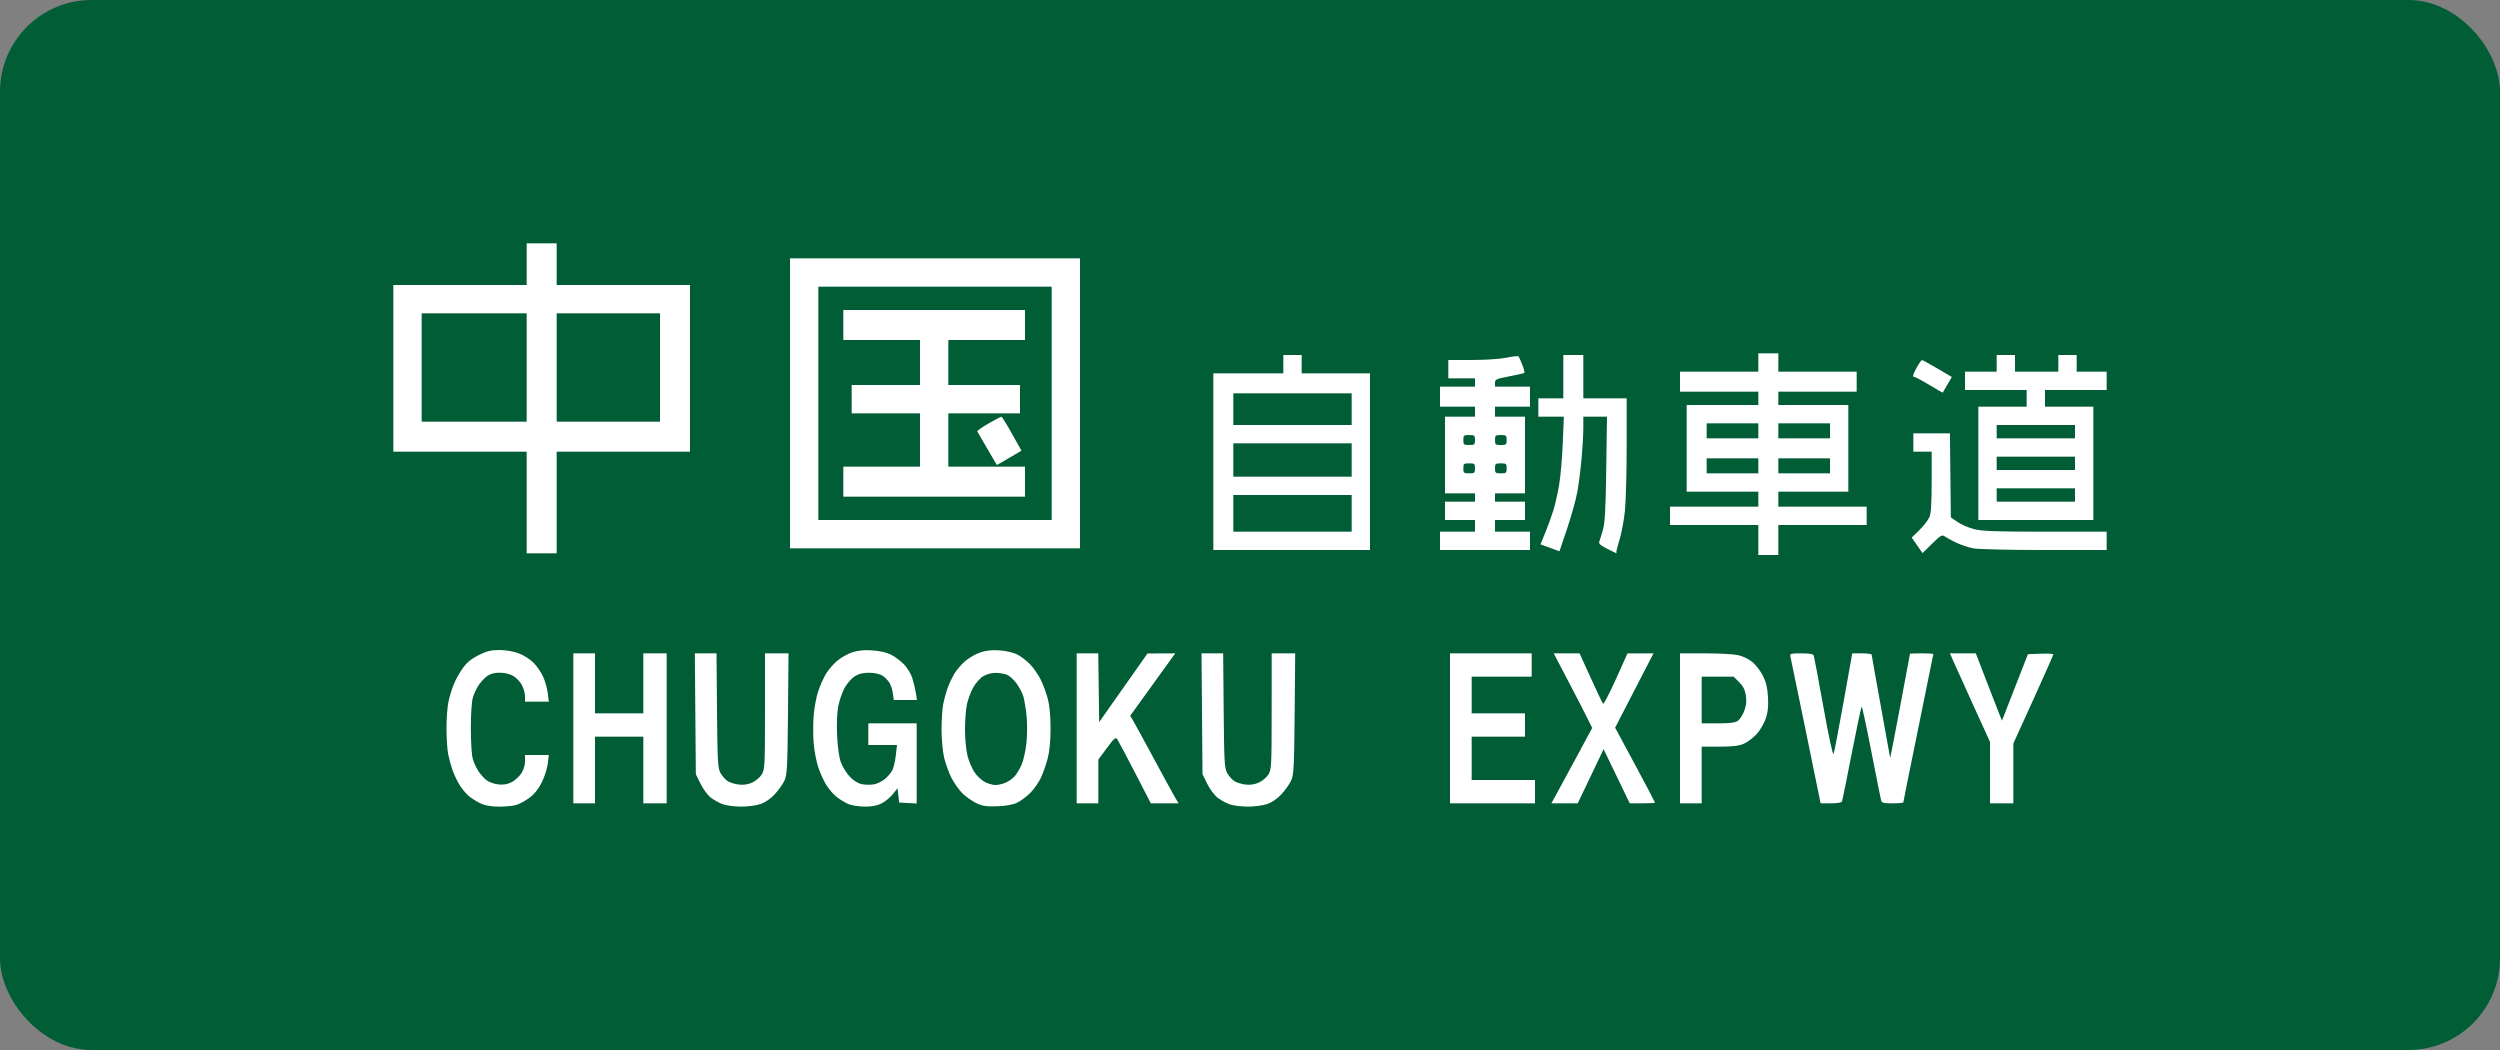 <?xml version="1.0" encoding="UTF-8" standalone="no"?>
<!-- Created with Inkscape (http://www.inkscape.org/) -->
<svg
   xmlns:dc="http://purl.org/dc/elements/1.1/"
   xmlns:cc="http://web.resource.org/cc/"
   xmlns:rdf="http://www.w3.org/1999/02/22-rdf-syntax-ns#"
   xmlns:svg="http://www.w3.org/2000/svg"
   xmlns="http://www.w3.org/2000/svg"
   xmlns:sodipodi="http://sodipodi.sourceforge.net/DTD/sodipodi-0.dtd"
   xmlns:inkscape="http://www.inkscape.org/namespaces/inkscape"
   width="1500"
   height="630"
   id="svg4203"
   sodipodi:version="0.32"
   inkscape:version="0.45.1"
   version="1.0"
   sodipodi:docbase="D:\Documents and Settings\Administrator\デスクトップ\看板\sign\西日本\svg"
   sodipodi:docname="中国道.svg"
   inkscape:output_extension="org.inkscape.output.svg.inkscape">
  <rect width="100%" height="100%" fill="#808080" stroke="none"/>
  <defs
     id="defs4205" />
  <sodipodi:namedview
     id="base"
     pagecolor="#ffffff"
     bordercolor="#666666"
     borderopacity="1.0"
     gridtolerance="10000"
     guidetolerance="10"
     objecttolerance="10"
     inkscape:pageopacity="0.0"
     inkscape:pageshadow="2"
     inkscape:zoom="0.5"
     inkscape:cx="729.73822"
     inkscape:cy="300.95122"
     inkscape:document-units="px"
     inkscape:current-layer="layer1"
     width="1500px"
     height="630px"
     inkscape:window-width="1152"
     inkscape:window-height="817"
     inkscape:window-x="-4"
     inkscape:window-y="-4" />
  <g
     inkscape:label="sign"
     inkscape:groupmode="layer"
     id="layer1">
    <rect
       style="fill:#005d35;fill-opacity:1;stroke:none;stroke-width:1;stroke-linecap:butt;stroke-linejoin:round;stroke-miterlimit:4;stroke-dasharray:none;stroke-opacity:1"
       id="rect_bg"
       width="1500"
       height="630"
       x="0"
       y="0"
       rx="55"
       ry="55" />
    <path
       style="fill:#ffffff"
       d="M 299.601,483.989 C 294.899,483.974 291.149,483.351 288.5,482.144 C 286.3,481.141 283.029,479.078 281.23,477.56 C 279.432,476.042 276.859,472.92 275.513,470.623 C 274.166,468.325 272.348,464.435 271.473,461.978 C 270.598,459.521 269.441,455.261 268.902,452.511 C 268.364,449.761 267.909,442.898 267.891,437.26 C 267.873,431.621 268.387,424.421 269.032,421.26 C 269.677,418.098 271.137,413.261 272.276,410.511 C 273.415,407.761 275.863,403.399 277.717,400.817 C 280.107,397.489 282.868,395.234 287.204,393.067 C 292.082,390.629 294.594,390.011 299.622,390.011 C 303.47,390.011 308.001,390.787 311.253,392.004 C 314.242,393.123 318.189,395.648 320.241,397.754 C 322.254,399.82 324.845,403.649 325.998,406.262 C 327.151,408.875 328.361,413.262 328.687,416.012 L 329.279,421.011 L 322.139,421.011 L 315,421.011 L 315,417.745 C 315,415.949 314.162,412.912 313.137,410.995 C 312.112,409.079 309.785,406.637 307.965,405.569 C 305.923,404.37 302.807,403.626 299.824,403.626 C 296.532,403.626 294.117,404.274 292.246,405.661 C 290.736,406.779 288.487,409.184 287.248,411.004 C 286.009,412.824 284.436,416.157 283.751,418.412 C 283.003,420.873 282.506,428.304 282.506,437.011 C 282.506,445.718 283.003,453.148 283.751,455.61 C 284.436,457.864 286.009,461.198 287.248,463.018 C 288.487,464.838 290.686,467.205 292.136,468.279 C 293.585,469.352 296.735,470.431 299.136,470.675 C 302.113,470.979 304.606,470.546 306.98,469.315 C 308.894,468.323 311.482,465.982 312.73,464.113 C 314.109,462.049 315,459.203 315,456.863 L 315,453.011 L 322.139,453.011 L 329.279,453.011 L 328.658,458.252 C 328.316,461.135 326.681,466.197 325.024,469.502 C 323.039,473.461 320.559,476.572 317.755,478.621 C 315.415,480.332 311.97,482.245 310.101,482.871 C 308.231,483.498 303.506,484.001 299.601,483.989 z M 444.572,483.967 C 440.682,483.943 435.812,483.321 433.748,482.584 C 431.684,481.848 428.457,480.071 426.576,478.636 C 424.694,477.201 421.883,473.436 420.328,470.269 L 417.5,464.511 L 417.203,428.261 L 416.907,392.011 L 423.405,392.011 L 429.902,392.011 L 430.201,426.261 C 430.468,456.792 430.692,460.863 432.271,463.751 C 433.245,465.534 435.164,467.727 436.535,468.626 C 437.907,469.525 440.984,470.48 443.373,470.749 C 446.327,471.082 448.92,470.668 451.476,469.455 C 453.544,468.474 456.081,466.285 457.114,464.591 C 458.857,461.734 458.993,458.996 458.996,426.761 L 459,392.011 L 466.057,392.011 L 473.114,392.011 L 472.787,428.261 C 472.496,460.408 472.259,464.943 470.688,468.328 C 469.714,470.428 467.109,474.107 464.899,476.505 C 462.368,479.25 459.172,481.446 456.263,482.437 C 453.696,483.311 448.501,483.991 444.572,483.967 z M 518.79,483.972 C 515.33,483.95 510.945,483.258 509.044,482.433 C 507.144,481.609 504.059,479.768 502.189,478.342 C 500.319,476.915 497.502,473.719 495.929,471.238 C 494.356,468.758 492.126,463.894 490.973,460.431 C 489.821,456.967 488.568,450.393 488.189,445.822 C 487.81,441.251 487.828,433.671 488.229,428.977 C 488.631,424.284 489.87,417.795 490.984,414.557 C 492.098,411.32 494.129,406.76 495.498,404.425 C 496.866,402.089 499.852,398.581 502.134,396.628 C 504.415,394.676 508.526,392.333 511.27,391.421 C 514.788,390.253 518.357,389.902 523.379,390.23 C 527.923,390.526 532.018,391.473 534.694,392.844 C 537,394.027 540.468,396.621 542.399,398.61 C 544.33,400.599 546.575,404.315 547.386,406.868 C 548.198,409.422 549.158,413.423 549.519,415.761 L 550.176,420.011 L 543.22,420.011 L 536.263,420.011 L 535.722,415.973 C 535.424,413.752 534.458,410.833 533.576,409.487 C 532.694,408.14 530.837,406.295 529.45,405.386 C 527.97,404.416 524.759,403.702 521.679,403.657 C 517.926,403.603 515.422,404.205 512.888,405.771 C 510.911,406.993 508.203,410.071 506.761,412.736 C 505.339,415.362 503.629,420.315 502.961,423.743 C 502.215,427.571 501.944,434.321 502.259,441.243 C 502.576,448.209 503.435,454.358 504.51,457.349 C 505.466,460.01 507.884,463.907 509.883,466.009 C 512.274,468.522 514.798,470.07 517.259,470.532 C 519.317,470.918 522.562,470.94 524.471,470.582 C 526.379,470.224 529.321,468.771 531.006,467.352 C 532.692,465.933 534.678,463.589 535.419,462.142 C 536.16,460.695 537.088,456.698 537.481,453.261 L 538.196,447.011 L 529.598,447.011 L 521,447.011 L 521,440.511 L 521,434.011 L 535.5,434.011 L 550,434.011 L 550,458.063 L 550,482.115 L 544.75,481.813 L 539.5,481.511 L 539,477.245 L 538.5,472.979 L 535.705,476.497 C 534.168,478.432 531.149,480.915 528.995,482.013 C 526.271,483.403 523.166,483.999 518.79,483.972 z M 598.5,483.759 C 592.05,484.008 589.628,483.664 586,481.985 C 583.525,480.839 579.773,478.239 577.662,476.206 C 575.552,474.174 572.508,469.923 570.898,466.761 C 569.288,463.598 567.284,458.047 566.444,454.425 C 565.601,450.789 564.921,443.288 564.927,437.675 C 564.932,432.085 565.374,425.261 565.909,422.511 C 566.444,419.761 567.598,415.501 568.473,413.044 C 569.348,410.587 571.172,406.687 572.525,404.378 C 573.879,402.068 576.852,398.581 579.134,396.628 C 581.415,394.676 585.528,392.332 588.274,391.42 C 591.741,390.268 595.291,389.907 599.884,390.236 C 603.772,390.515 608.149,391.563 610.5,392.776 C 612.7,393.912 616.141,396.567 618.147,398.676 C 620.152,400.785 622.976,404.88 624.421,407.776 C 625.867,410.672 627.787,415.847 628.689,419.276 C 629.752,423.318 630.328,429.556 630.328,437.011 C 630.328,444.645 629.755,450.696 628.622,455.011 C 627.683,458.586 625.878,463.761 624.611,466.511 C 623.343,469.261 620.53,473.328 618.36,475.549 C 616.19,477.769 612.633,480.456 610.457,481.518 C 607.813,482.809 603.846,483.553 598.5,483.759 z M 597.282,471.009 C 598.812,471.01 601.512,470.394 603.282,469.64 C 605.052,468.886 607.491,467.193 608.701,465.877 C 609.912,464.562 611.826,461.397 612.956,458.844 C 614.085,456.291 615.401,450.337 615.879,445.614 C 616.358,440.89 616.375,433.534 615.917,429.268 C 615.459,425.002 614.612,419.885 614.033,417.898 C 613.455,415.912 611.621,412.407 609.958,410.111 C 608.294,407.815 605.711,405.448 604.217,404.852 C 602.722,404.255 599.649,403.747 597.388,403.722 C 594.864,403.695 591.937,404.505 589.81,405.819 C 587.895,407.003 585.198,410.097 583.781,412.736 C 582.371,415.362 580.718,419.896 580.108,422.81 C 579.499,425.725 579,432.493 579,437.85 C 579,443.306 579.671,450.212 580.525,453.551 C 581.363,456.829 583.287,461.311 584.8,463.511 C 586.313,465.711 589.115,468.298 591.025,469.259 C 592.936,470.221 595.752,471.008 597.282,471.009 z M 748.572,483.967 C 744.682,483.943 739.812,483.321 737.748,482.584 C 735.684,481.848 732.457,480.071 730.576,478.636 C 728.694,477.201 725.883,473.436 724.328,470.269 L 721.5,464.511 L 721.203,428.261 L 720.907,392.011 L 727.405,392.011 L 733.902,392.011 L 734.201,426.261 C 734.468,456.792 734.692,460.863 736.271,463.751 C 737.245,465.534 739.164,467.727 740.535,468.626 C 741.907,469.525 744.984,470.48 747.373,470.749 C 750.327,471.082 752.92,470.668 755.476,469.455 C 757.544,468.474 760.081,466.285 761.114,464.591 C 762.857,461.734 762.993,458.996 762.996,426.761 L 763,392.011 L 770.057,392.011 L 777.114,392.011 L 776.787,428.261 C 776.496,460.408 776.259,464.943 774.688,468.328 C 773.714,470.428 771.109,474.107 768.899,476.505 C 766.368,479.25 763.172,481.446 760.263,482.437 C 757.696,483.311 752.501,483.991 748.572,483.967 z M 350.5,482.011 L 344,482.011 L 344,437.011 L 344,392.011 L 350.5,392.011 L 357,392.011 L 357,410.011 L 357,428.011 L 371.5,428.011 L 386,428.011 L 386,410.011 L 386,392.011 L 393,392.011 L 400,392.011 L 400,437.011 L 400,482.011 L 393,482.011 L 386,482.011 L 386,462.011 L 386,442.011 L 371.5,442.011 L 357,442.011 L 357,462.011 L 357,482.011 L 350.5,482.011 z M 652.5,482.011 L 646,482.011 L 646,437.011 L 646,392.011 L 652.48,392.011 L 658.959,392.011 L 659.23,412.642 L 659.5,433.273 L 674,412.679 L 688.5,392.084 L 696.835,392.048 L 705.17,392.011 L 701.719,396.761 C 699.821,399.373 693.735,407.802 688.195,415.491 L 678.121,429.471 L 679.927,432.491 C 680.92,434.152 686.575,444.511 692.493,455.511 C 698.412,466.511 704.134,476.973 705.209,478.761 L 707.163,482.011 L 698.832,482.005 L 690.5,481.999 L 681.085,463.755 C 675.907,453.721 671.127,444.704 670.462,443.718 C 669.375,442.109 668.73,442.631 664.126,448.841 L 659,455.755 L 659,468.883 L 659,482.011 L 652.5,482.011 z M 895.5,482.011 L 870,482.011 L 870,437.011 L 870,392.011 L 894.5,392.011 L 919,392.011 L 919,399.011 L 919,406.011 L 901,406.011 L 883,406.011 L 883,417.011 L 883,428.011 L 899,428.011 L 915,428.011 L 915,435.011 L 915,442.011 L 899,442.011 L 883,442.011 L 883,455.011 L 883,468.011 L 902,468.011 L 921,468.011 L 921,475.011 L 921,482.011 L 895.5,482.011 z M 938.73,482.011 L 930.816,482.011 L 934.247,475.761 C 936.135,472.323 941.645,462.148 946.492,453.148 L 955.306,436.785 L 952.785,431.648 C 951.399,428.823 946.207,418.748 941.247,409.261 L 932.228,392.011 L 939.982,392.011 L 947.736,392.011 L 954.445,406.761 C 958.135,414.873 961.471,421.84 961.858,422.242 C 962.246,422.644 965.699,416.015 969.531,407.511 L 976.5,392.048 L 984.309,392.029 L 992.118,392.011 L 980.596,414.304 L 969.074,436.597 L 981.037,458.831 C 987.617,471.06 993,481.278 993,481.538 C 993,481.798 989.592,482.011 985.426,482.011 L 977.853,482.011 L 970.004,465.761 L 962.156,449.511 L 954.399,465.761 L 946.643,482.011 L 938.73,482.011 z M 1014.5,482.011 L 1008,482.011 L 1008,437.011 L 1008,392.011 L 1022.951,392.011 C 1031.174,392.011 1040.096,392.482 1042.779,393.057 C 1045.54,393.649 1049.264,395.428 1051.362,397.158 C 1053.401,398.838 1056.252,402.53 1057.698,405.362 C 1059.633,409.15 1060.448,412.526 1060.785,418.137 C 1061.12,423.724 1060.775,427.171 1059.496,431.024 C 1058.535,433.916 1056.118,438.092 1054.124,440.303 C 1052.131,442.514 1048.7,445.143 1046.5,446.145 C 1043.436,447.54 1039.984,447.972 1031.75,447.989 L 1021,448.011 L 1021,465.011 L 1021,482.011 L 1014.5,482.011 z M 1030.777,434.011 C 1037.845,434.011 1041.148,433.596 1042.694,432.513 C 1043.871,431.688 1045.6,429.007 1046.536,426.555 C 1047.777,423.306 1048.047,420.809 1047.53,417.363 C 1047.013,413.912 1045.925,411.736 1043.51,409.321 L 1040.2,406.011 L 1030.6,406.011 L 1021,406.011 L 1021,420.011 L 1021,434.011 L 1030.777,434.011 z M 1098.573,482.011 L 1092.361,482.011 L 1083.514,438.761 C 1078.648,414.973 1074.465,394.723 1074.217,393.761 C 1073.82,392.218 1074.596,392.011 1080.776,392.011 C 1085.472,392.011 1087.938,392.424 1088.247,393.261 C 1088.5,393.948 1091.122,407.94 1094.073,424.353 C 1097.36,442.631 1099.72,453.481 1100.164,452.353 C 1100.563,451.34 1103.245,437.348 1106.123,421.261 L 1111.357,392.011 L 1117.178,392.011 C 1120.38,392.011 1123,392.367 1123,392.802 C 1123,393.237 1125.475,407.159 1128.5,423.741 C 1131.525,440.322 1134.037,454.254 1134.083,454.7 C 1134.129,455.146 1136.82,441.336 1140.062,424.011 C 1143.305,406.686 1145.967,392.398 1145.979,392.261 C 1145.991,392.123 1149.15,392.011 1153,392.011 C 1156.85,392.011 1160,392.2 1160,392.431 C 1160,392.663 1155.95,412.624 1151,436.791 C 1146.05,460.958 1142,481.018 1142,481.371 C 1142,481.723 1139.105,482.011 1135.567,482.011 C 1130.286,482.011 1129.051,481.698 1128.668,480.261 C 1128.411,479.298 1125.804,466.248 1122.874,451.261 C 1119.944,436.273 1117.311,424.013 1117.024,424.015 C 1116.736,424.018 1114.072,436.505 1111.105,451.765 C 1108.138,467.025 1105.502,480.073 1105.248,480.761 C 1104.946,481.577 1102.63,482.011 1098.573,482.011 z M 1201,482.011 L 1194,482.011 L 1194,463.578 L 1194,445.145 L 1183.38,421.828 C 1177.539,409.003 1172.133,397.048 1171.367,395.261 L 1169.973,392.011 L 1177.737,392.013 L 1185.5,392.015 L 1191.945,408.763 C 1195.489,417.974 1199.019,427.06 1199.789,428.954 L 1201.188,432.396 L 1208.969,412.454 L 1216.751,392.511 L 1224.376,392.219 C 1228.569,392.058 1232,392.235 1232,392.612 C 1232,392.99 1226.6,405.186 1220,419.716 L 1208,446.134 L 1208,464.072 L 1208,482.011 L 1201,482.011 z M 1061,333.011 L 1055,333.011 L 1055,324.011 L 1055,315.011 L 1028.5,315.011 L 1002,315.011 L 1002,309.511 L 1002,304.011 L 1028.5,304.011 L 1055,304.011 L 1055,299.511 L 1055,295.011 L 1033.5,295.011 L 1012,295.011 L 1012,269.011 L 1012,243.011 L 1033.5,243.011 L 1055,243.011 L 1055,239.011 L 1055,235.011 L 1031.5,235.011 L 1008,235.011 L 1008,229.011 L 1008,223.011 L 1031.5,223.011 L 1055,223.011 L 1055,217.511 L 1055,212.011 L 1061,212.011 L 1067,212.011 L 1067,217.511 L 1067,223.011 L 1090.5,223.011 L 1114,223.011 L 1114,229.011 L 1114,235.011 L 1090.5,235.011 L 1067,235.011 L 1067,239.011 L 1067,243.011 L 1088,243.011 L 1109,243.011 L 1109,269.011 L 1109,295.011 L 1088,295.011 L 1067,295.011 L 1067,299.511 L 1067,304.011 L 1093.5,304.011 L 1120,304.011 L 1120,309.511 L 1120,315.011 L 1093.5,315.011 L 1067,315.011 L 1067,324.011 L 1067,333.011 L 1061,333.011 z M 1039.5,284.011 L 1055,284.011 L 1055,279.511 L 1055,275.011 L 1039.5,275.011 L 1024,275.011 L 1024,279.511 L 1024,284.011 L 1039.5,284.011 z M 1082.5,284.011 L 1098,284.011 L 1098,279.511 L 1098,275.011 L 1082.5,275.011 L 1067,275.011 L 1067,279.511 L 1067,284.011 L 1082.5,284.011 z M 1039.5,263.011 L 1055,263.011 L 1055,258.511 L 1055,254.011 L 1039.5,254.011 L 1024,254.011 L 1024,258.511 L 1024,263.011 L 1039.5,263.011 z M 1082.5,263.011 L 1098,263.011 L 1098,258.511 L 1098,254.011 L 1082.5,254.011 L 1067,254.011 L 1067,258.511 L 1067,263.011 L 1082.5,263.011 z M 325,332.011 L 316,332.011 L 316,301.511 L 316,271.011 L 276,271.011 L 236,271.011 L 236,221.011 L 236,171.011 L 276,171.011 L 316,171.011 L 316,158.511 L 316,146.011 L 325,146.011 L 334,146.011 L 334,158.511 L 334,171.011 L 374,171.011 L 414,171.011 L 414,221.011 L 414,271.011 L 374,271.011 L 334,271.011 L 334,301.511 L 334,332.011 L 325,332.011 z M 284.5,253.011 L 316,253.011 L 316,220.511 L 316,188.011 L 284.5,188.011 L 253,188.011 L 253,220.511 L 253,253.011 L 284.5,253.011 z M 365,253.011 L 396,253.011 L 396,220.511 L 396,188.011 L 365,188.011 L 334,188.011 L 334,220.511 L 334,253.011 L 365,253.011 z M 969.75,331.95 C 969.612,331.917 967.127,330.693 964.227,329.232 C 960.424,327.315 959.119,326.147 959.548,325.043 C 959.875,324.2 960.855,321.036 961.725,318.011 C 962.964,313.702 963.403,305.744 963.749,281.261 L 964.191,250.011 L 957.096,250.011 L 950,250.011 L 949.997,256.761 C 949.995,260.473 949.529,268.686 948.963,275.011 C 948.396,281.336 947.248,290.336 946.413,295.011 C 945.578,299.686 942.822,309.642 940.288,317.135 L 935.682,330.759 L 929.981,328.683 L 924.28,326.607 L 927.149,319.649 C 928.727,315.822 930.926,309.752 932.036,306.159 C 933.146,302.566 934.723,295.55 935.541,290.568 C 936.36,285.587 937.318,274.423 937.671,265.761 L 938.313,250.011 L 930.657,250.011 L 923,250.011 L 923,244.511 L 923,239.011 L 930.5,239.011 L 938,239.011 L 938,226.011 L 938,213.011 L 944,213.011 L 950,213.011 L 950,226.011 L 950,239.011 L 963,239.011 L 976,239.011 L 976,267.405 C 976,283.022 975.54,300.459 974.978,306.155 C 974.415,311.851 972.986,319.661 971.801,323.511 C 970.616,327.361 969.726,330.848 969.823,331.261 C 969.92,331.673 969.888,331.983 969.75,331.95 z M 1159.266,326.207 L 1153.5,331.873 L 1150.274,327.204 L 1147.047,322.535 L 1151.659,318.023 C 1154.195,315.541 1156.885,312.063 1157.635,310.293 C 1158.619,307.974 1159,302.039 1159,289.043 L 1159,271.011 L 1153.5,271.011 L 1148,271.011 L 1148,265.511 L 1148,260.011 L 1158.983,260.011 L 1169.966,260.011 L 1170.233,285.214 L 1170.5,310.417 L 1174.5,313.189 C 1176.7,314.714 1181.182,316.647 1184.46,317.486 C 1189.271,318.717 1197.514,319.011 1227.21,319.011 L 1264,319.011 L 1264,324.511 L 1264,330.011 L 1226.637,330.011 C 1205.72,330.011 1186.934,329.567 1183.96,329.003 C 1181.037,328.449 1176.363,326.886 1173.573,325.529 C 1170.783,324.172 1167.72,322.495 1166.766,321.802 C 1165.26,320.707 1164.276,321.284 1159.266,326.207 z M 775,330.011 L 728,330.011 L 728,277.011 L 728,224.011 L 749,224.011 L 770,224.011 L 770,218.511 L 770,213.011 L 775.5,213.011 L 781,213.011 L 781,218.511 L 781,224.011 L 801.5,224.011 L 822,224.011 L 822,277.011 L 822,330.011 L 775,330.011 z M 775.5,319.011 L 811,319.011 L 811,308.011 L 811,297.011 L 775.5,297.011 L 740,297.011 L 740,308.011 L 740,319.011 L 775.5,319.011 z M 775.5,286.011 L 811,286.011 L 811,276.011 L 811,266.011 L 775.5,266.011 L 740,266.011 L 740,276.011 L 740,286.011 L 775.5,286.011 z M 775.5,255.011 L 811,255.011 L 811,245.511 L 811,236.011 L 775.5,236.011 L 740,236.011 L 740,245.511 L 740,255.011 L 775.5,255.011 z M 891,330.011 L 864,330.011 L 864,324.511 L 864,319.011 L 874.5,319.011 L 885,319.011 L 885,315.511 L 885,312.011 L 876,312.011 L 867,312.011 L 867,306.511 L 867,301.011 L 876,301.011 L 885,301.011 L 885,298.511 L 885,296.011 L 876,296.011 L 867,296.011 L 867,273.011 L 867,250.011 L 876,250.011 L 885,250.011 L 885,247.011 L 885,244.011 L 874.5,244.011 L 864,244.011 L 864,238.011 L 864,232.011 L 874.5,232.011 L 885,232.011 L 885,229.511 L 885,227.011 L 877,227.011 L 869,227.011 L 869,221.511 L 869,216.011 L 883.25,215.99 C 891.508,215.978 900.233,215.387 904,214.585 C 907.575,213.823 910.77,213.495 911.1,213.856 C 911.429,214.216 912.461,216.48 913.391,218.886 C 914.322,221.292 914.875,223.469 914.62,223.724 C 914.365,223.979 910.296,224.917 905.578,225.807 C 897.773,227.281 897,227.634 897,229.719 L 897,232.011 L 907.5,232.011 L 918,232.011 L 918,238.011 L 918,244.011 L 907.5,244.011 L 897,244.011 L 897,247.011 L 897,250.011 L 906,250.011 L 915,250.011 L 915,273.011 L 915,296.011 L 906,296.011 L 897,296.011 L 897,298.511 L 897,301.011 L 906,301.011 L 915,301.011 L 915,306.511 L 915,312.011 L 906,312.011 L 897,312.011 L 897,315.511 L 897,319.011 L 907.5,319.011 L 918,319.011 L 918,324.511 L 918,330.011 L 891,330.011 z M 881.5,284.011 C 884.722,284.011 885,283.773 885,281.011 C 885,278.249 884.722,278.011 881.5,278.011 C 878.278,278.011 878,278.249 878,281.011 C 878,283.773 878.278,284.011 881.5,284.011 z M 900.5,284.011 C 903.722,284.011 904,283.773 904,281.011 C 904,278.249 903.722,278.011 900.5,278.011 C 897.278,278.011 897,278.249 897,281.011 C 897,283.773 897.278,284.011 900.5,284.011 z M 881.5,267.011 C 884.722,267.011 885,266.773 885,264.011 C 885,261.249 884.722,261.011 881.5,261.011 C 878.278,261.011 878,261.249 878,264.011 C 878,266.773 878.278,267.011 881.5,267.011 z M 900.5,267.011 C 903.722,267.011 904,266.773 904,264.011 C 904,261.249 903.722,261.011 900.5,261.011 C 897.278,261.011 897,261.249 897,264.011 C 897,266.773 897.278,267.011 900.5,267.011 z M 561,329.011 L 474,329.011 L 474,242.011 L 474,155.011 L 561,155.011 L 648,155.011 L 648,242.011 L 648,329.011 L 561,329.011 z M 561,312.011 L 631,312.011 L 631,242.011 L 631,172.011 L 561,172.011 L 491,172.011 L 491,242.011 L 491,312.011 L 561,312.011 z M 560.5,298.011 L 506,298.011 L 506,289.011 L 506,280.011 L 529,280.011 L 552,280.011 L 552,264.011 L 552,248.011 L 531.5,248.011 L 511,248.011 L 511,239.511 L 511,231.011 L 531.5,231.011 L 552,231.011 L 552,217.511 L 552,204.011 L 529,204.011 L 506,204.011 L 506,195.011 L 506,186.011 L 560.5,186.011 L 615,186.011 L 615,195.011 L 615,204.011 L 592,204.011 L 569,204.011 L 569,217.511 L 569,231.011 L 590.5,231.011 L 612,231.011 L 612,239.511 L 612,248.011 L 590.5,248.011 L 569,248.011 L 569,264.011 L 569,280.011 L 592,280.011 L 615,280.011 L 615,289.011 L 615,298.011 L 560.5,298.011 z M 602.812,276.312 L 598.124,279.023 L 592.424,269.267 C 589.289,263.901 586.559,259.213 586.358,258.85 C 586.156,258.486 589.183,256.349 593.084,254.1 C 596.984,251.851 600.474,250.019 600.838,250.03 C 601.202,250.04 604.056,254.631 607.181,260.233 L 612.861,270.417 L 610.181,272.01 C 608.706,272.885 605.39,274.822 602.812,276.312 z M 1221.5,312.011 L 1187,312.011 L 1187,278.011 L 1187,244.011 L 1201.5,244.011 L 1216,244.011 L 1216,239.011 L 1216,234.011 L 1197.5,234.011 L 1179,234.011 L 1179,228.511 L 1179,223.011 L 1188.5,223.011 L 1198,223.011 L 1198,218.011 L 1198,213.011 L 1203.5,213.011 L 1209,213.011 L 1209,218.011 L 1209,223.011 L 1222,223.011 L 1235,223.011 L 1235,218.011 L 1235,213.011 L 1240.5,213.011 L 1246,213.011 L 1246,218.011 L 1246,223.011 L 1255,223.011 L 1264,223.011 L 1264,228.511 L 1264,234.011 L 1245.5,234.011 L 1227,234.011 L 1227,239.011 L 1227,244.011 L 1241.5,244.011 L 1256,244.011 L 1256,278.011 L 1256,312.011 L 1221.5,312.011 z M 1221.5,301.011 L 1245,301.011 L 1245,297.011 L 1245,293.011 L 1221.5,293.011 L 1198,293.011 L 1198,297.011 L 1198,301.011 L 1221.5,301.011 z M 1221.5,282.011 L 1245,282.011 L 1245,278.011 L 1245,274.011 L 1221.5,274.011 L 1198,274.011 L 1198,278.011 L 1198,282.011 L 1221.5,282.011 z M 1221.5,263.011 L 1245,263.011 L 1245,259.011 L 1245,255.011 L 1221.5,255.011 L 1198,255.011 L 1198,259.011 L 1198,263.011 L 1221.5,263.011 z M 1165.604,235.604 C 1165.547,235.655 1161.9,233.534 1157.5,230.89 C 1153.1,228.246 1148.938,226.067 1148.25,226.047 C 1147.443,226.024 1147.973,224.248 1149.75,221.025 C 1151.263,218.283 1152.795,216.033 1153.156,216.025 C 1153.517,216.017 1157.7,218.299 1162.451,221.096 L 1171.091,226.18 L 1168.399,230.846 C 1166.919,233.412 1165.661,235.553 1165.604,235.604 z "
       id="path2216" />
  </g>
</svg>
